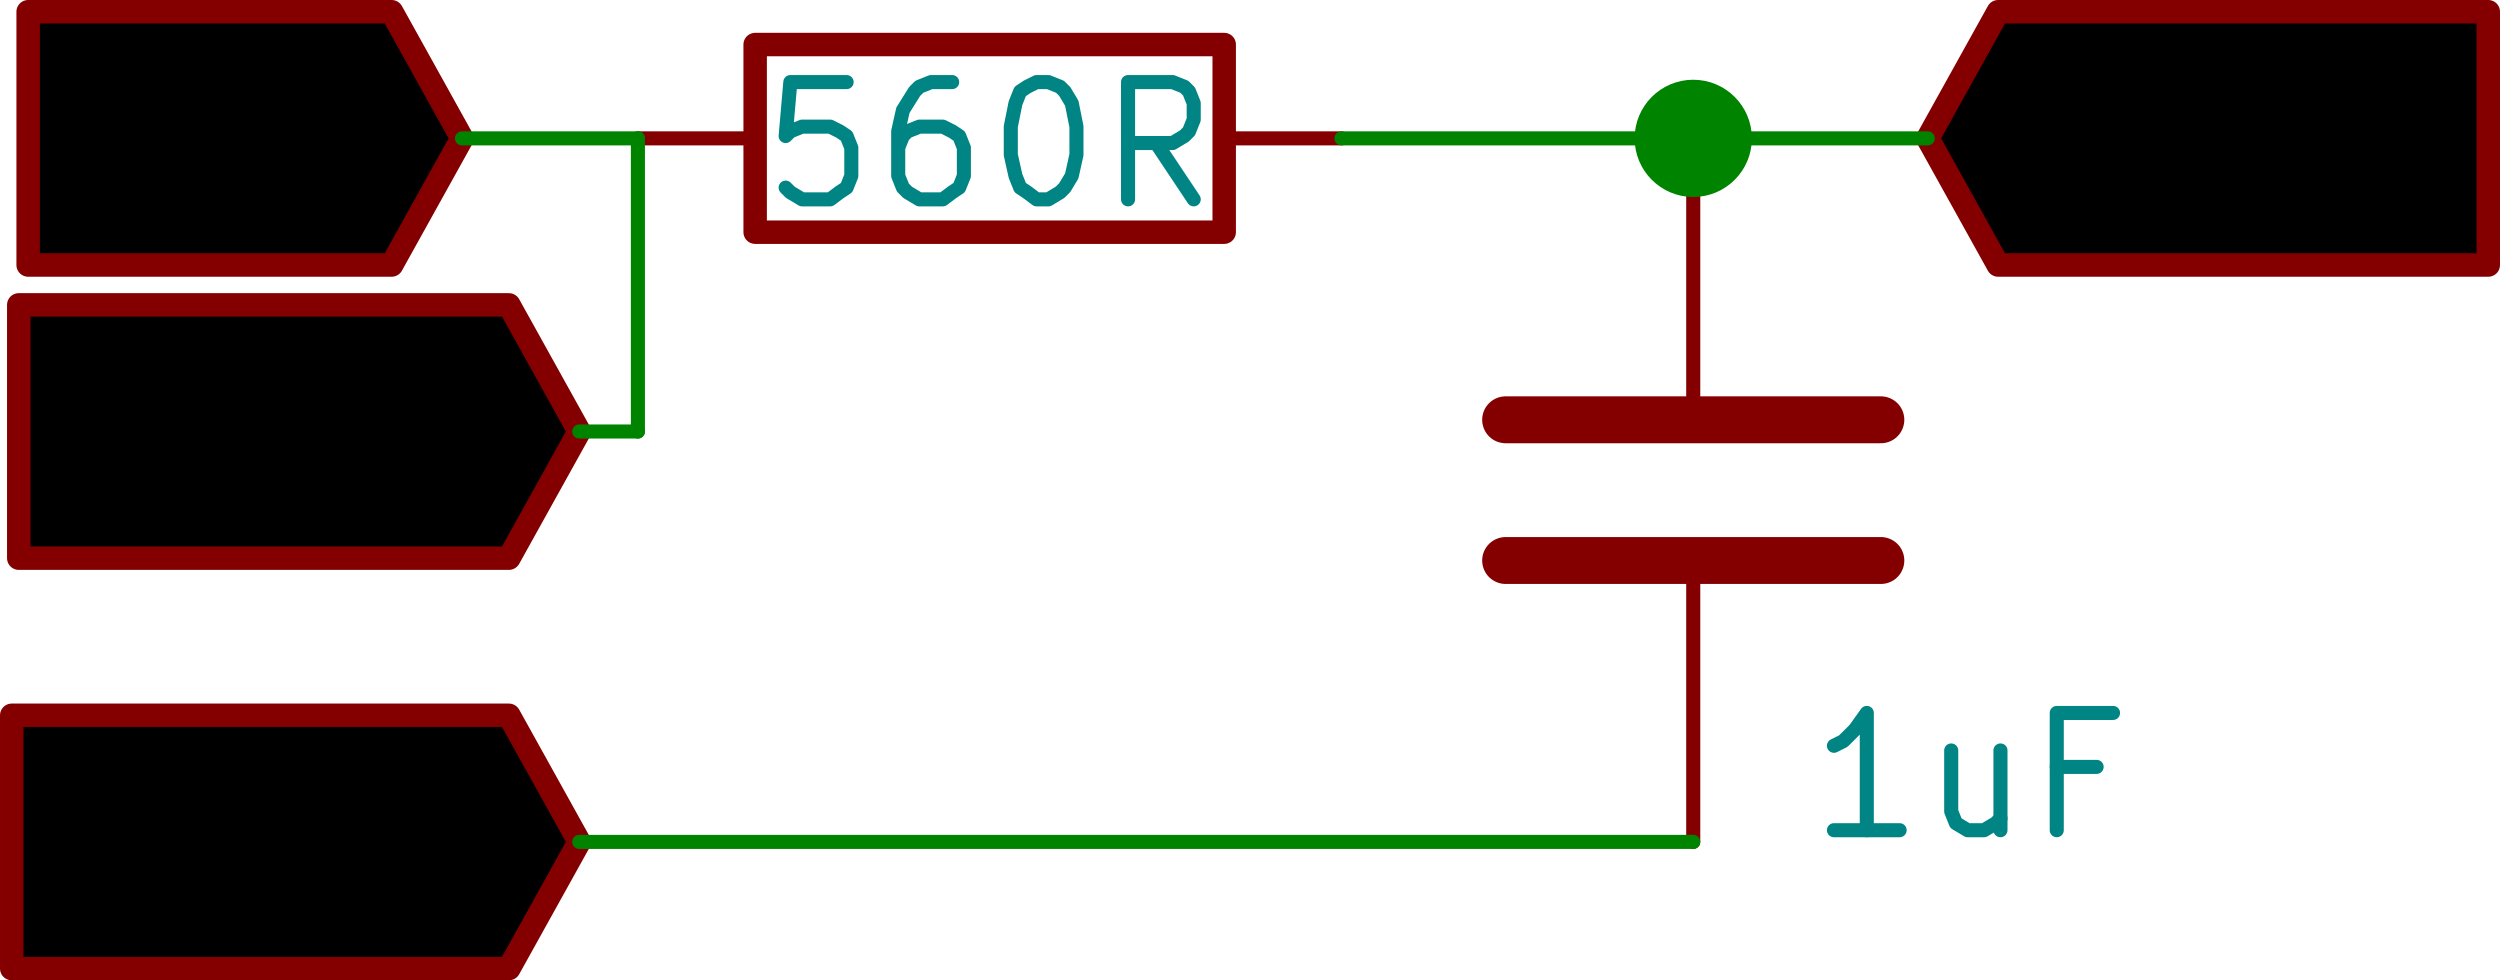 <?xml version="1.0" encoding="UTF-8" standalone="no"?>
<!-- Created with Inkscape (http://www.inkscape.org/) -->

<svg
   xmlns:dc="http://purl.org/dc/elements/1.1/"
   xmlns:cc="http://creativecommons.org/ns#"
   xmlns:rdf="http://www.w3.org/1999/02/22-rdf-syntax-ns#"
   xmlns:svg="http://www.w3.org/2000/svg"
   xmlns="http://www.w3.org/2000/svg"
   xmlns:sodipodi="http://sodipodi.sourceforge.net/DTD/sodipodi-0.dtd"
   xmlns:inkscape="http://www.inkscape.org/namespaces/inkscape"
   width="27.076mm"
   height="10.617mm"
   viewBox="0 0 95.94 37.62"
   id="svg7810"
   version="1.1"
   inkscape:version="0.91 r13725"
   sodipodi:docname="RC.svg">
  <defs
     id="defs7812" />
  <sodipodi:namedview
     id="base"
     pagecolor="#ffffff"
     bordercolor="#666666"
     borderopacity="1.0"
     inkscape:pageopacity="0.0"
     inkscape:pageshadow="2"
     inkscape:zoom="0.35"
     inkscape:cx="-578.45862"
     inkscape:cy="-104.04717"
     inkscape:document-units="px"
     inkscape:current-layer="layer1"
     showgrid="false"
     inkscape:window-width="1855"
     inkscape:window-height="1056"
     inkscape:window-x="65"
     inkscape:window-y="24"
     inkscape:window-maximized="1"
     fit-margin-top="0"
     fit-margin-left="0"
     fit-margin-right="0"
     fit-margin-bottom="0" />
  <g
     inkscape:label="Layer 1"
     inkscape:groupmode="layer"
     id="layer1"
     transform="translate(-254.887,-390.695)">
    <g
       transform="matrix(0.009,0,0,0.009,36.367,245.255)"
       style="fill:#840000;fill-opacity:0;stroke:#840000;stroke-width:200;stroke-linecap:round;stroke-linejoin:round;stroke-opacity:1"
       id="g810">
      <polyline
         fill="none;"
         points="30700,18550 32300,18550 "
         id="polyline812" />
      <polyline
         fill="none;"
         points="30700,17950 32300,17950 "
         id="polyline814" />
    </g>
    <g
       transform="matrix(0.009,0,0,0.009,36.367,245.255)"
       style="fill:#840000;fill-opacity:0;stroke:#840000;stroke-width:60;stroke-linecap:round;stroke-linejoin:round;stroke-opacity:1"
       id="g816">
      <path
         inkscape:connector-curvature="0"
         d="m 31500,17850 0,-1100"
         id="path818" />
      <path
         inkscape:connector-curvature="0"
         d="m 31500,18650 0,1100"
         id="path820" />
    </g>
    <g
       transform="matrix(0.009,0,0,0.009,36.367,245.255)"
       style="fill:#008484;fill-opacity:0;stroke:#008484;stroke-width:60;stroke-linecap:round;stroke-linejoin:round;stroke-opacity:1"
       id="g822">
      <path
         inkscape:connector-curvature="0"
         d="m 32380,19700 -280,0"
         id="path824" />
      <path
         inkscape:connector-curvature="0"
         d="m 32240,19700 0,-500 -50,70 -50,50 -40,20"
         id="path826" />
      <path
         inkscape:connector-curvature="0"
         d="m 32810,19360 0,340"
         id="path828" />
      <path
         inkscape:connector-curvature="0"
         d="m 32600,19360 0,260 20,50 50,30 70,0 50,-30 20,-20"
         id="path830" />
      <path
         inkscape:connector-curvature="0"
         d="m 33220,19430 -170,0"
         id="path832" />
      <path
         inkscape:connector-curvature="0"
         d="m 33050,19700 0,-500 240,0"
         id="path834" />
    </g>
    <g
       transform="matrix(0.009,0,0,0.009,36.367,245.255)"
       style="fill:#840000;fill-opacity:0;stroke:#840000;stroke-width:100;stroke-linecap:round;stroke-linejoin:round;stroke-opacity:1"
       id="g840">
      <rect
         x="27500"
         y="16350"
         width="2000"
         height="800"
         rx="0"
         id="rect842" />
    </g>
    <g
       transform="matrix(0.009,0,0,0.009,36.367,245.255)"
       style="fill:#840000;fill-opacity:0;stroke:#840000;stroke-width:60;stroke-linecap:round;stroke-linejoin:round;stroke-opacity:1"
       id="g844">
      <path
         inkscape:connector-curvature="0"
         d="m 27500,16750 -500,0"
         id="path846" />
      <path
         inkscape:connector-curvature="0"
         d="m 29500,16750 500,0"
         id="path848" />
    </g>
    <g
       transform="matrix(0.009,0,0,0.009,36.367,245.255)"
       style="fill:#008484;fill-opacity:0;stroke:#008484;stroke-width:60;stroke-linecap:round;stroke-linejoin:round;stroke-opacity:1"
       id="g850">
      <path
         inkscape:connector-curvature="0"
         d="m 27890,16510 -240,0 -20,230 20,-20 50,-20 120,0 40,20 30,20 20,50 0,120 -20,50 -30,20 -40,30 -120,0 -50,-30 -20,-20"
         id="path852" />
      <path
         inkscape:connector-curvature="0"
         d="m 28340,16510 -90,0 -50,20 -20,20 -50,80 -20,90 0,190 20,50 20,20 50,30 100,0 40,-30 30,-20 20,-50 0,-120 -20,-50 -30,-20 -40,-20 -100,0 -50,20 -20,20 -20,50"
         id="path854" />
      <path
         inkscape:connector-curvature="0"
         d="m 28700,16510 50,0 50,20 20,20 30,50 20,100 0,120 -20,90 -30,50 -20,20 -50,30 -50,0 -40,-30 -30,-20 -20,-50 -20,-90 0,-120 20,-100 20,-50 30,-20 40,-20"
         id="path856" />
      <path
         inkscape:connector-curvature="0"
         d="m 29370,17010 -160,-240"
         id="path858" />
      <path
         inkscape:connector-curvature="0"
         d="m 29090,17010 0,-500 190,0 50,20 20,20 20,50 0,70 -20,50 -20,20 -50,30 -190,0"
         id="path860" />
    </g>
    <g
       transform="matrix(0.009,0,0,0.009,36.367,245.255)"
       style="fill:#840000;fill-opacity:0;stroke:#840000;stroke-width:60;stroke-linecap:round;stroke-linejoin:round;stroke-opacity:1"
       id="g862">
      <path
         inkscape:connector-curvature="0"
         d="m 33350,16960 -30,30 -90,30 -60,0 -80,-30 -60,-50 -30,-60 -30,-120 0,-80 30,-120 30,-50 60,-60 80,-30 60,0 90,30 30,30"
         id="path864" />
      <path
         inkscape:connector-curvature="0"
         d="m 33600,17020 0,-600"
         id="path866" />
      <path
         inkscape:connector-curvature="0"
         d="m 33600,16710 350,0"
         id="path868" />
      <path
         inkscape:connector-curvature="0"
         d="m 33950,17020 0,-600"
         id="path870" />
      <path
         inkscape:connector-curvature="0"
         d="m 34200,16480 30,-30 60,-30 140,0 60,30 30,30 30,60 0,50 -30,90 -340,340 370,0"
         id="path872" />
    </g>
    <g
       transform="matrix(0.009,0,0,0.009,36.367,245.255)"
       style="fill:#840000;fill-opacity:0;stroke:#840000;stroke-width:100;stroke-linecap:round;stroke-linejoin:round;stroke-opacity:1"
       id="g874">
      <polyline
         fill="none;"
         points="32500,16750 32800,17290 34890,17290 34890,16750 34890,16210 32800,16210 32500,16750 "
         id="polyline876" />
    </g>
    <g
       transform="matrix(0.009,0,0,0.009,36.367,245.255)"
       style="fill:#840000;fill-opacity:0;stroke:#840000;stroke-width:60;stroke-linecap:round;stroke-linejoin:round;stroke-opacity:1"
       id="g878">
      <path
         inkscape:connector-curvature="0"
         d="m 25020,19450 -60,-30 -90,0 -80,30 -60,60 -30,50 -30,120 0,80 30,120 30,60 60,50 80,30 60,0 90,-30 30,-30 0,-200 -120,0"
         id="path880" />
      <path
         inkscape:connector-curvature="0"
         d="m 25300,20020 0,-600 350,600 0,-600"
         id="path882" />
      <path
         inkscape:connector-curvature="0"
         d="m 25930,20020 0,-600 150,0 80,30 60,60 30,50 30,120 0,80 -30,120 -30,60 -60,50 -80,30 -150,0"
         id="path884" />
    </g>
    <g
       transform="matrix(0.009,0,0,0.009,36.367,245.255)"
       style="fill:#840000;fill-opacity:0;stroke:#840000;stroke-width:100;stroke-linecap:round;stroke-linejoin:round;stroke-opacity:1"
       id="g886">
      <polyline
         fill="none;"
         points="26750,19750 26450,19210 24330,19210 24330,19750 24330,20290 26450,20290 26750,19750 "
         id="polyline888" />
    </g>
    <g
       transform="matrix(0.009,0,0,0.009,36.367,245.255)"
       style="fill:#008400;fill-opacity:0;stroke:#008400;stroke-width:60;stroke-linecap:round;stroke-linejoin:round;stroke-opacity:1"
       id="g892">
      <path
         inkscape:connector-curvature="0"
         d="m 26750,19750 4750,0"
         id="path894" />
    </g>
    <g
       transform="matrix(0.009,0,0,0.009,36.367,245.255)"
       style="fill:#840000;fill-opacity:0;stroke:#840000;stroke-width:60;stroke-linecap:round;stroke-linejoin:round;stroke-opacity:1"
       id="g896">
      <path
         inkscape:connector-curvature="0"
         d="m 24720,16420 140,600 110,-430 120,430 140,-600"
         id="path898" />
      <path
         inkscape:connector-curvature="0"
         d="m 25780,17020 -350,0"
         id="path900" />
      <path
         inkscape:connector-curvature="0"
         d="m 25610,17020 0,-600 -60,90 -60,50 -60,30"
         id="path902" />
    </g>
    <g
       transform="matrix(0.009,0,0,0.009,36.367,245.255)"
       style="fill:#840000;fill-opacity:0;stroke:#840000;stroke-width:100;stroke-linecap:round;stroke-linejoin:round;stroke-opacity:1"
       id="g904">
      <polyline
         fill="none;"
         points="26250,16750 25950,16210 24400,16210 24400,16750 24400,17290 25950,17290 26250,16750 "
         id="polyline906" />
    </g>
    <g
       transform="matrix(0.009,0,0,0.009,36.367,245.255)"
       style="fill:#008400;fill-opacity:0;stroke:#008400;stroke-width:60;stroke-linecap:round;stroke-linejoin:round;stroke-opacity:1"
       id="g910">
      <path
         inkscape:connector-curvature="0"
         d="m 26250,16750 750,0"
         id="path912" />
    </g>
    <g
       transform="matrix(0.009,0,0,0.009,36.367,245.255)"
       style="fill:#840000;fill-opacity:0;stroke:#840000;stroke-width:60;stroke-linecap:round;stroke-linejoin:round;stroke-opacity:1"
       id="g914">
      <path
         inkscape:connector-curvature="0"
         d="m 25080,18210 -30,30 -90,30 -60,0 -80,-30 -60,-50 -30,-60 -30,-120 0,-80 30,-120 30,-50 60,-60 80,-30 60,0 90,30 30,30"
         id="path916" />
      <path
         inkscape:connector-curvature="0"
         d="m 25330,18270 0,-600"
         id="path918" />
      <path
         inkscape:connector-curvature="0"
         d="m 25330,17960 350,0"
         id="path920" />
      <path
         inkscape:connector-curvature="0"
         d="m 25680,18270 0,-600"
         id="path922" />
      <path
         inkscape:connector-curvature="0"
         d="m 26280,18270 -350,0"
         id="path924" />
      <path
         inkscape:connector-curvature="0"
         d="m 26110,18270 0,-600 -60,90 -60,50 -60,30"
         id="path926" />
    </g>
    <g
       transform="matrix(0.009,0,0,0.009,36.367,245.255)"
       style="fill:#840000;fill-opacity:0;stroke:#840000;stroke-width:100;stroke-linecap:round;stroke-linejoin:round;stroke-opacity:1"
       id="g928">
      <polyline
         fill="none;"
         points="26750,18000 26450,17460 24360,17460 24360,18000 24360,18540 26450,18540 26750,18000 "
         id="polyline930" />
    </g>
    <g
       transform="matrix(0.009,0,0,0.009,36.367,245.255)"
       style="fill:#008400;fill-opacity:0;stroke:#008400;stroke-width:60;stroke-linecap:round;stroke-linejoin:round;stroke-opacity:1"
       id="g934">
      <path
         inkscape:connector-curvature="0"
         d="m 27000,16750 0,1250"
         id="path936" />
      <path
         inkscape:connector-curvature="0"
         d="m 27000,18000 -250,0"
         id="path938" />
      <path
         inkscape:connector-curvature="0"
         d="m 30000,16750 2500,0"
         id="path940" />
    </g>
    <g
       transform="matrix(0.009,0,0,0.009,36.367,245.255)"
       style="fill:#008400;fill-opacity:1;stroke:#008400;stroke-width:100;stroke-linecap:round;stroke-linejoin:round;stroke-opacity:1"
       id="g944">
      <circle
         cx="31500"
         cy="16750"
         r="200"
         id="circle946" />
    </g>
  </g>
</svg>
